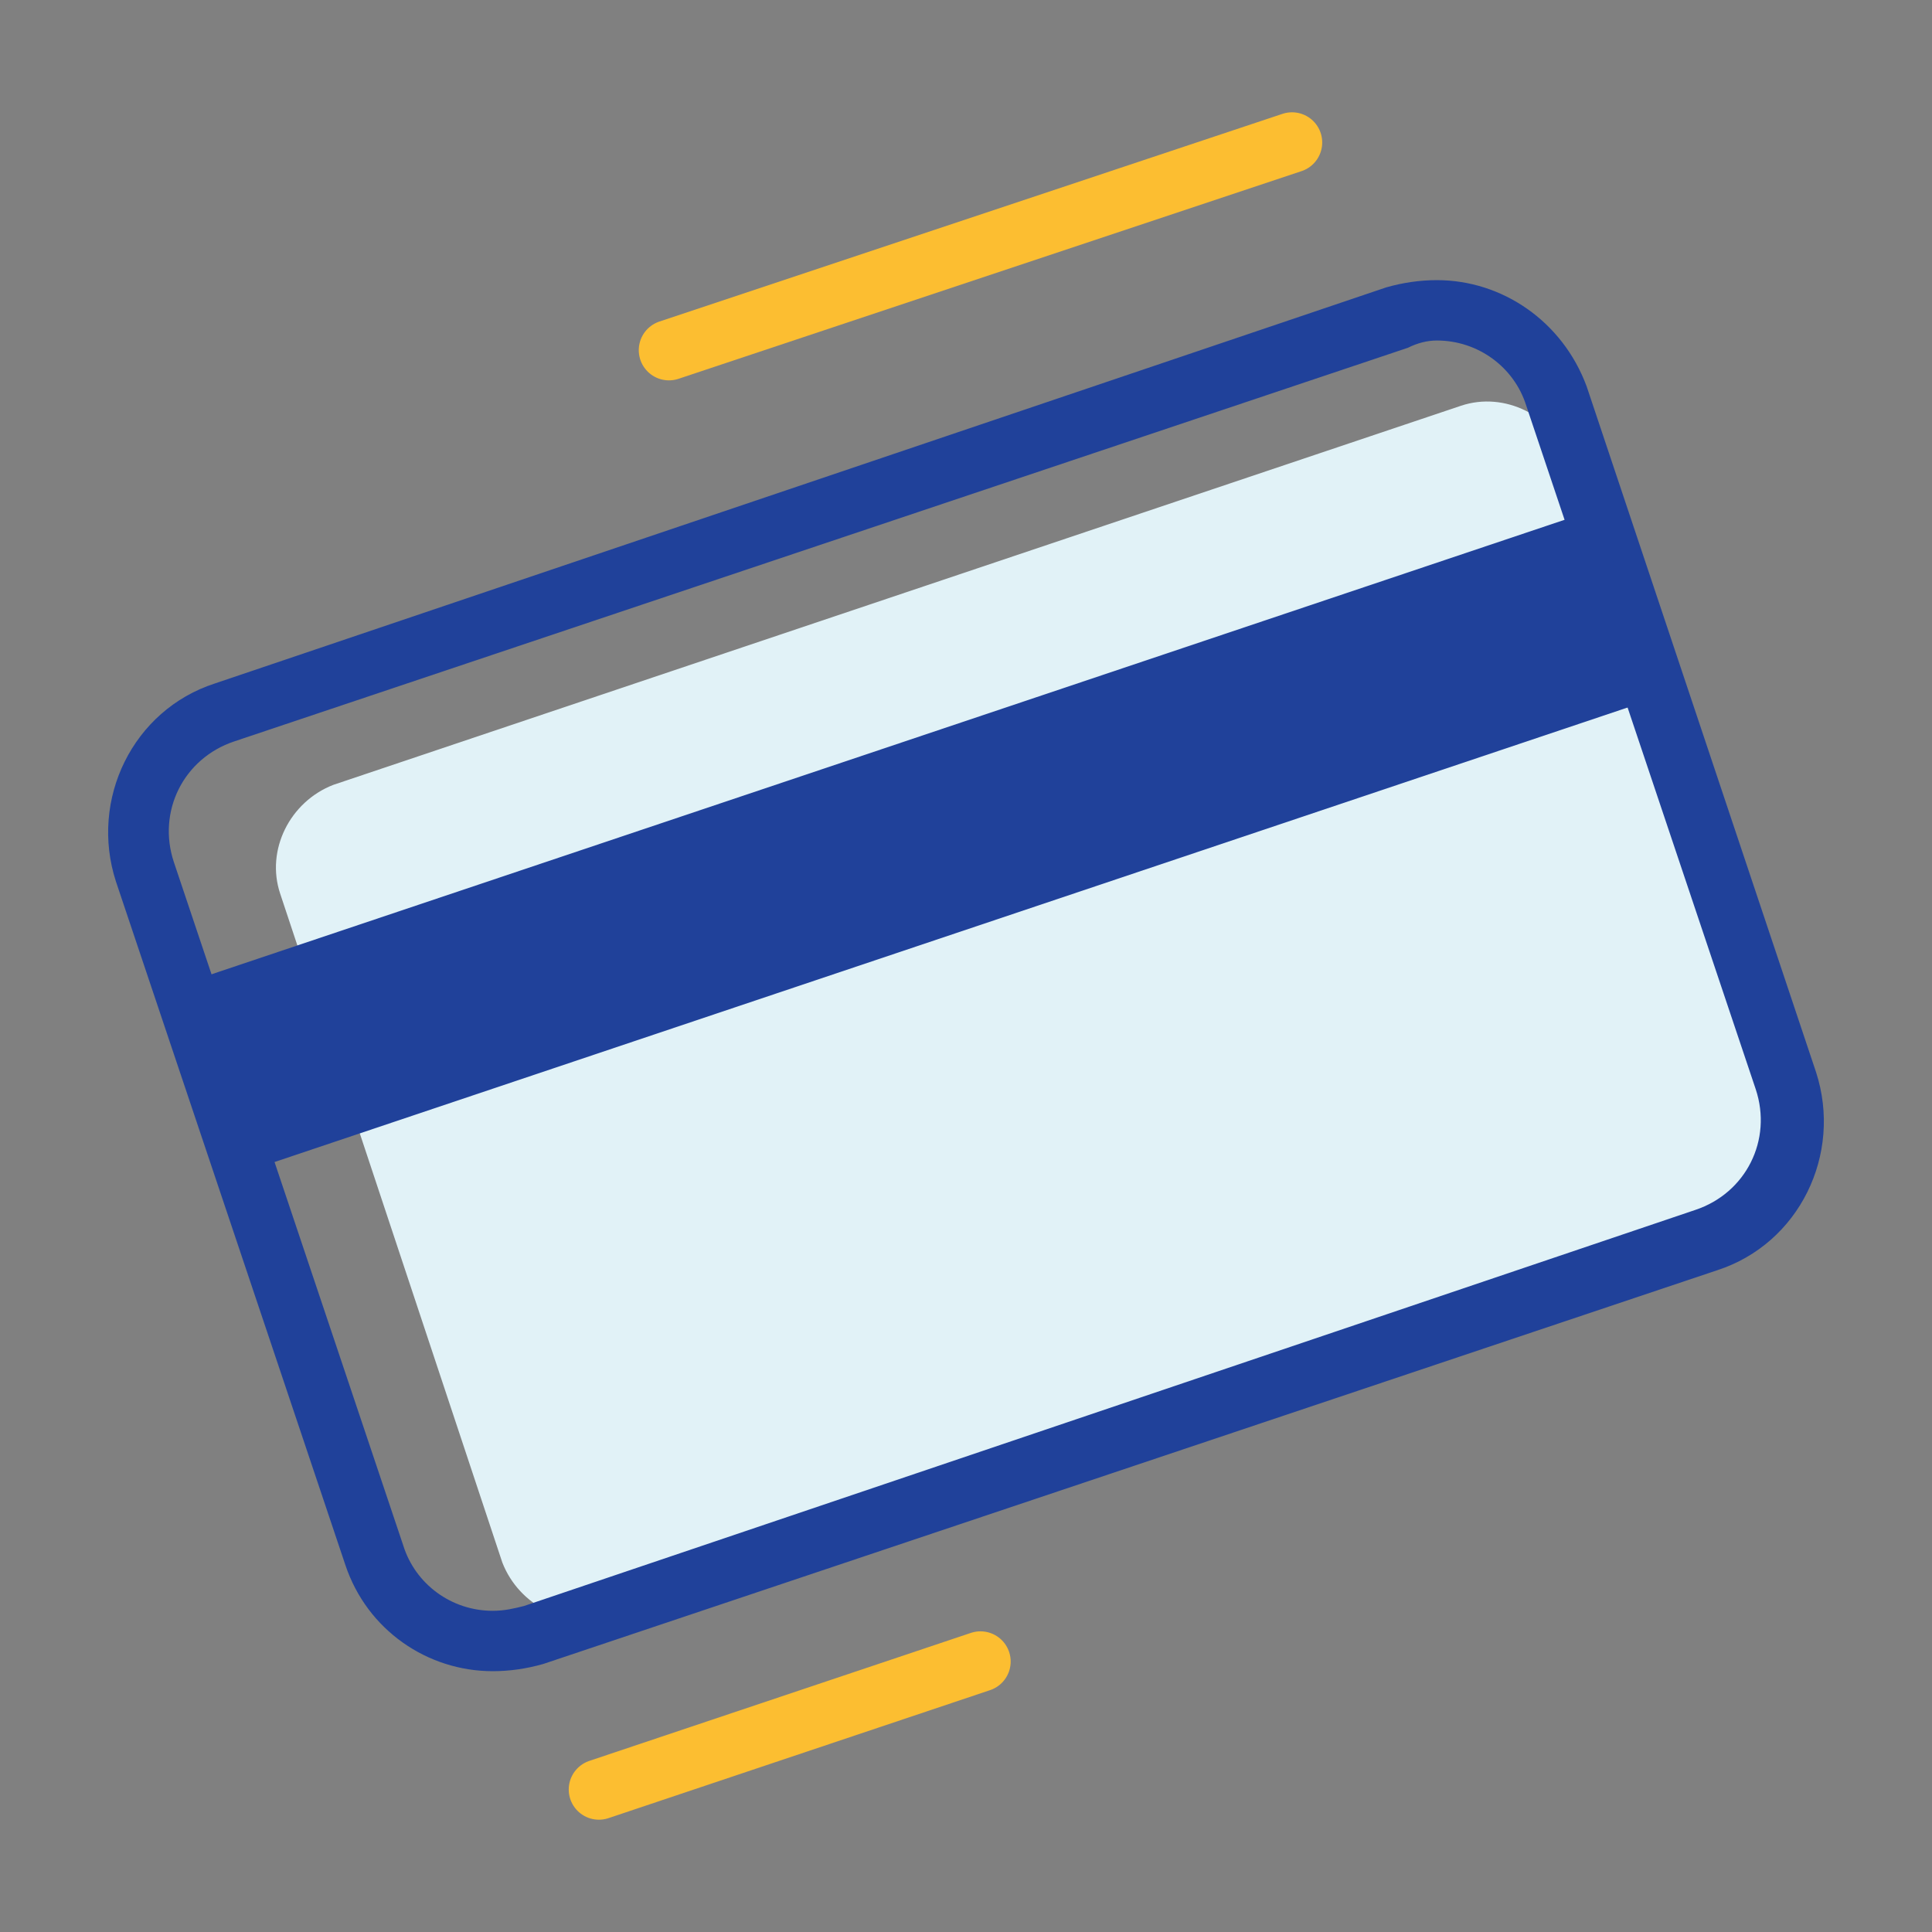 <svg width="80" height="80" viewBox="0 0 80 80" fill="none" xmlns="http://www.w3.org/2000/svg">
<rect x="0" y="0" width="80" height="80" fill="#808080" stroke="none"/>
<path d="M72 51.2L25.3 66.9C23.5 67.5 21.5 66.5 20.8 64.7L11.6 37C11 35.2 12 33.2 13.8 32.5L60.5 16.8C62.3 16.2 64.3 17.2 65 19L74.3 46.7C74.8 48.6 73.8 50.6 72 51.2Z" fill="#E1F2F7"/>
<path d="M59.5 14.1C61.2 14.1 62.7 15.2 63.2 16.8L72.7 45.1C73.4 47.2 72.3 49.4 70.2 50.1L21.7 66.5C21.3 66.6 20.9 66.7 20.4 66.7C18.7 66.7 17.2 65.6 16.7 64L7.2 35.7C6.5 33.6 7.6 31.4 9.7 30.7L58.3 14.4C58.7 14.2 59.1 14.1 59.5 14.1ZM59.5 11.6C58.8 11.6 58.1 11.7 57.4 11.9L8.9 28.3C5.5 29.4 3.7 33.1 4.8 36.5L14.3 64.8C15.2 67.5 17.7 69.2 20.4 69.2C21.1 69.2 21.8 69.1 22.5 68.9L71.1 52.6C74.5 51.5 76.3 47.8 75.2 44.4L65.7 16C64.7 13.3 62.2 11.6 59.5 11.6Z" fill="#20419A"/>
<path d="M27.7 14.5L53.5 5.9" stroke="#FCBE31" stroke-width="2.5" stroke-miterlimit="10" stroke-linecap="round"/>
<path d="M24.8 74.1L40.6 68.8" stroke="#FCBE31" stroke-width="2.5" stroke-miterlimit="10" stroke-linecap="round"/>
<path d="M66.059 21.096L6.436 41.123L9.047 48.896L68.67 28.869L66.059 21.096Z" fill="#20419A"/>
</svg>
